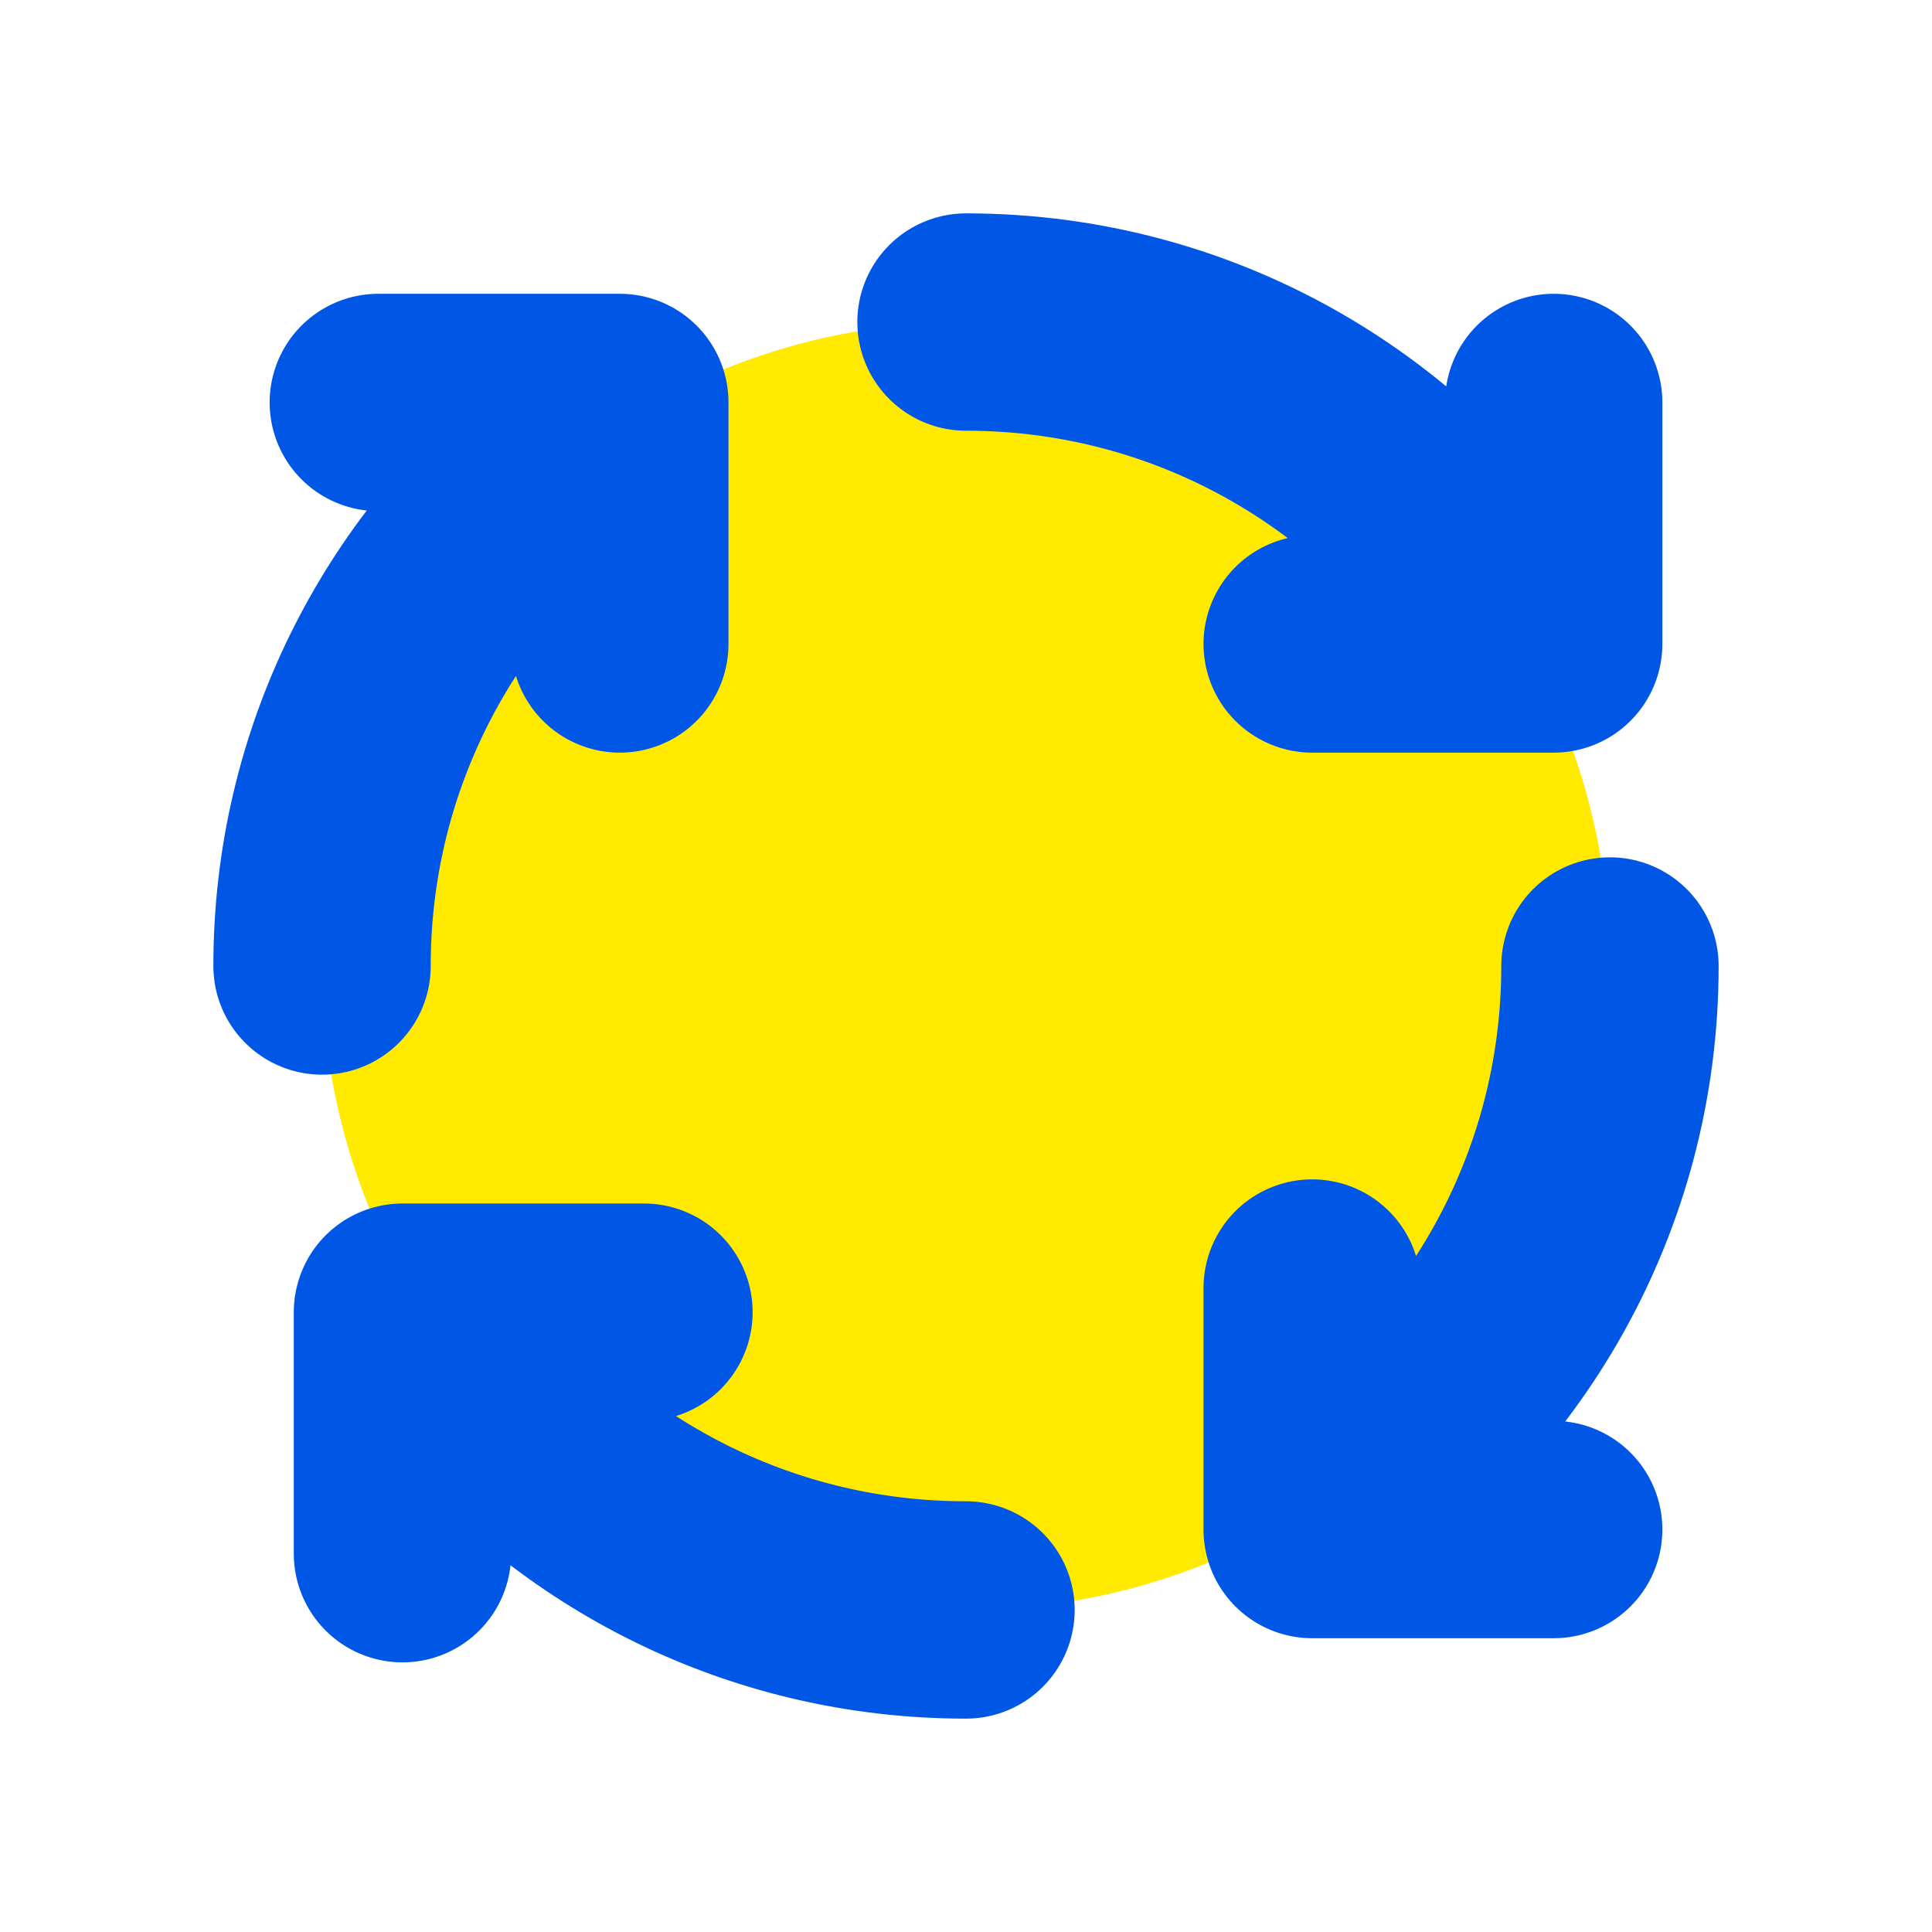 <?xml version="1.0" encoding="UTF-8"?> <svg xmlns="http://www.w3.org/2000/svg" width="16" height="16" viewBox="0 0 16 16" fill="none"><circle cx="8" cy="8" r="5.333" fill="#FFEA00"></circle><path d="M8 13.333C6.316 13.333 4.814 12.553 3.836 11.333M8 2.667C9.974 2.667 11.698 3.739 12.62 5.333M2.667 8C2.667 6.316 3.447 4.814 4.667 3.836M13.333 8C13.333 9.889 12.351 11.549 10.869 12.496M12.867 3.333V5.333H10.867M5.333 10.867H3.333V12.867M10.867 10.667V12.667H12.867M3.133 3.333H5.133V5.333" stroke="#0057E5" stroke-width="1.8" stroke-linecap="round" stroke-linejoin="round"></path></svg> 